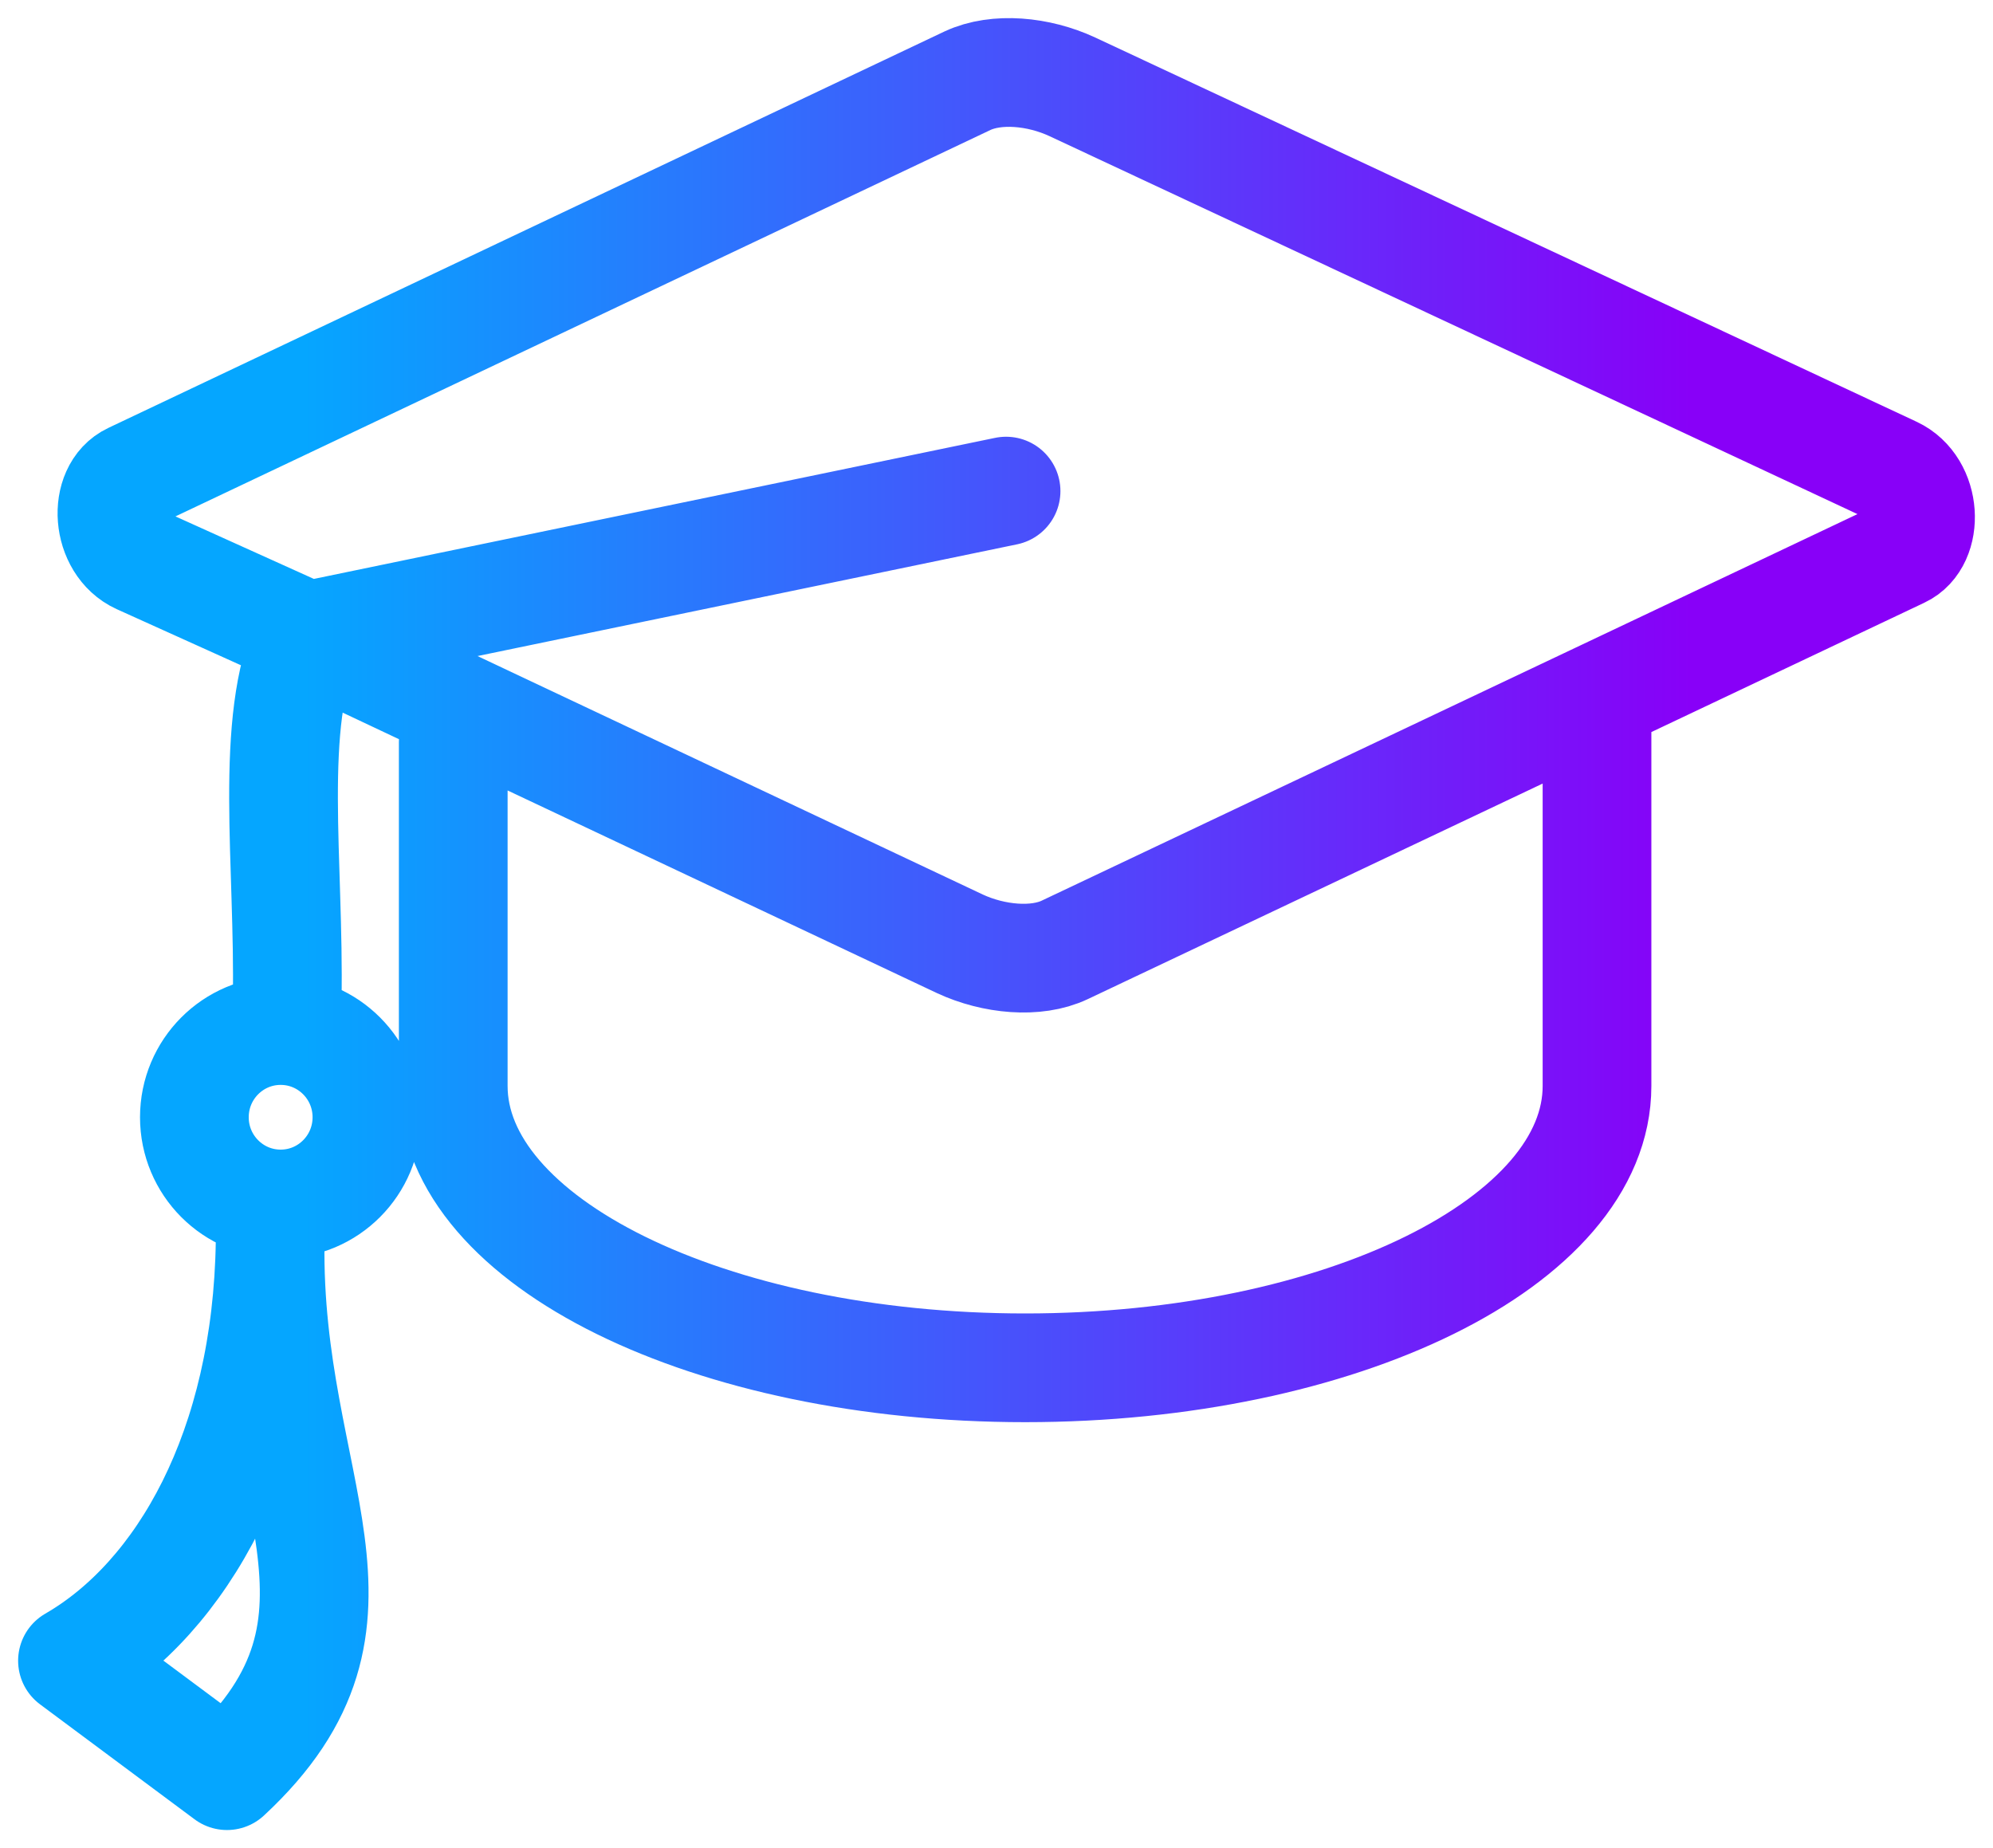 <svg width="55" height="51" viewBox="0 0 55 51" fill="none" xmlns="http://www.w3.org/2000/svg">
<path d="M44.072 20.035V29.968C44.072 34.267 36.998 37.745 28.29 37.745C19.582 37.745 12.508 34.267 12.508 29.968V20.48M7.925 27.603C7.994 23.819 7.399 19.924 8.493 17.545L3.841 15.444C2.928 15.027 2.831 13.538 3.634 13.163L26.698 2.228C27.501 1.852 28.664 1.964 29.591 2.395L52.254 12.996C53.181 13.427 53.237 14.916 52.462 15.277L40.922 20.745L29.384 26.212C28.594 26.588 27.418 26.477 26.49 26.045L8.479 17.545L27.764 13.552M7.455 34.267C7.358 41.112 10.929 44.673 6.264 49L2 45.828C5.018 44.089 7.371 39.985 7.455 34.267ZM7.745 28.438C9.06 28.438 10.126 29.509 10.126 30.831C10.126 32.153 9.06 33.224 7.745 33.224C6.43 33.224 5.364 32.153 5.364 30.831C5.364 29.509 6.43 28.438 7.745 28.438Z" stroke="url(#paint0_linear_716_703)" stroke-width="3" stroke-linecap="round" stroke-linejoin="round"/>
<defs>
<linearGradient id="paint0_linear_716_703" x1="8.384" y1="25.5" x2="46.687" y2="25.5" gradientUnits="userSpaceOnUse">
<stop stop-color="#05A6FF"/>
<stop offset="1" stop-color="#8800F8"/>
</linearGradient>
</defs>
</svg>
